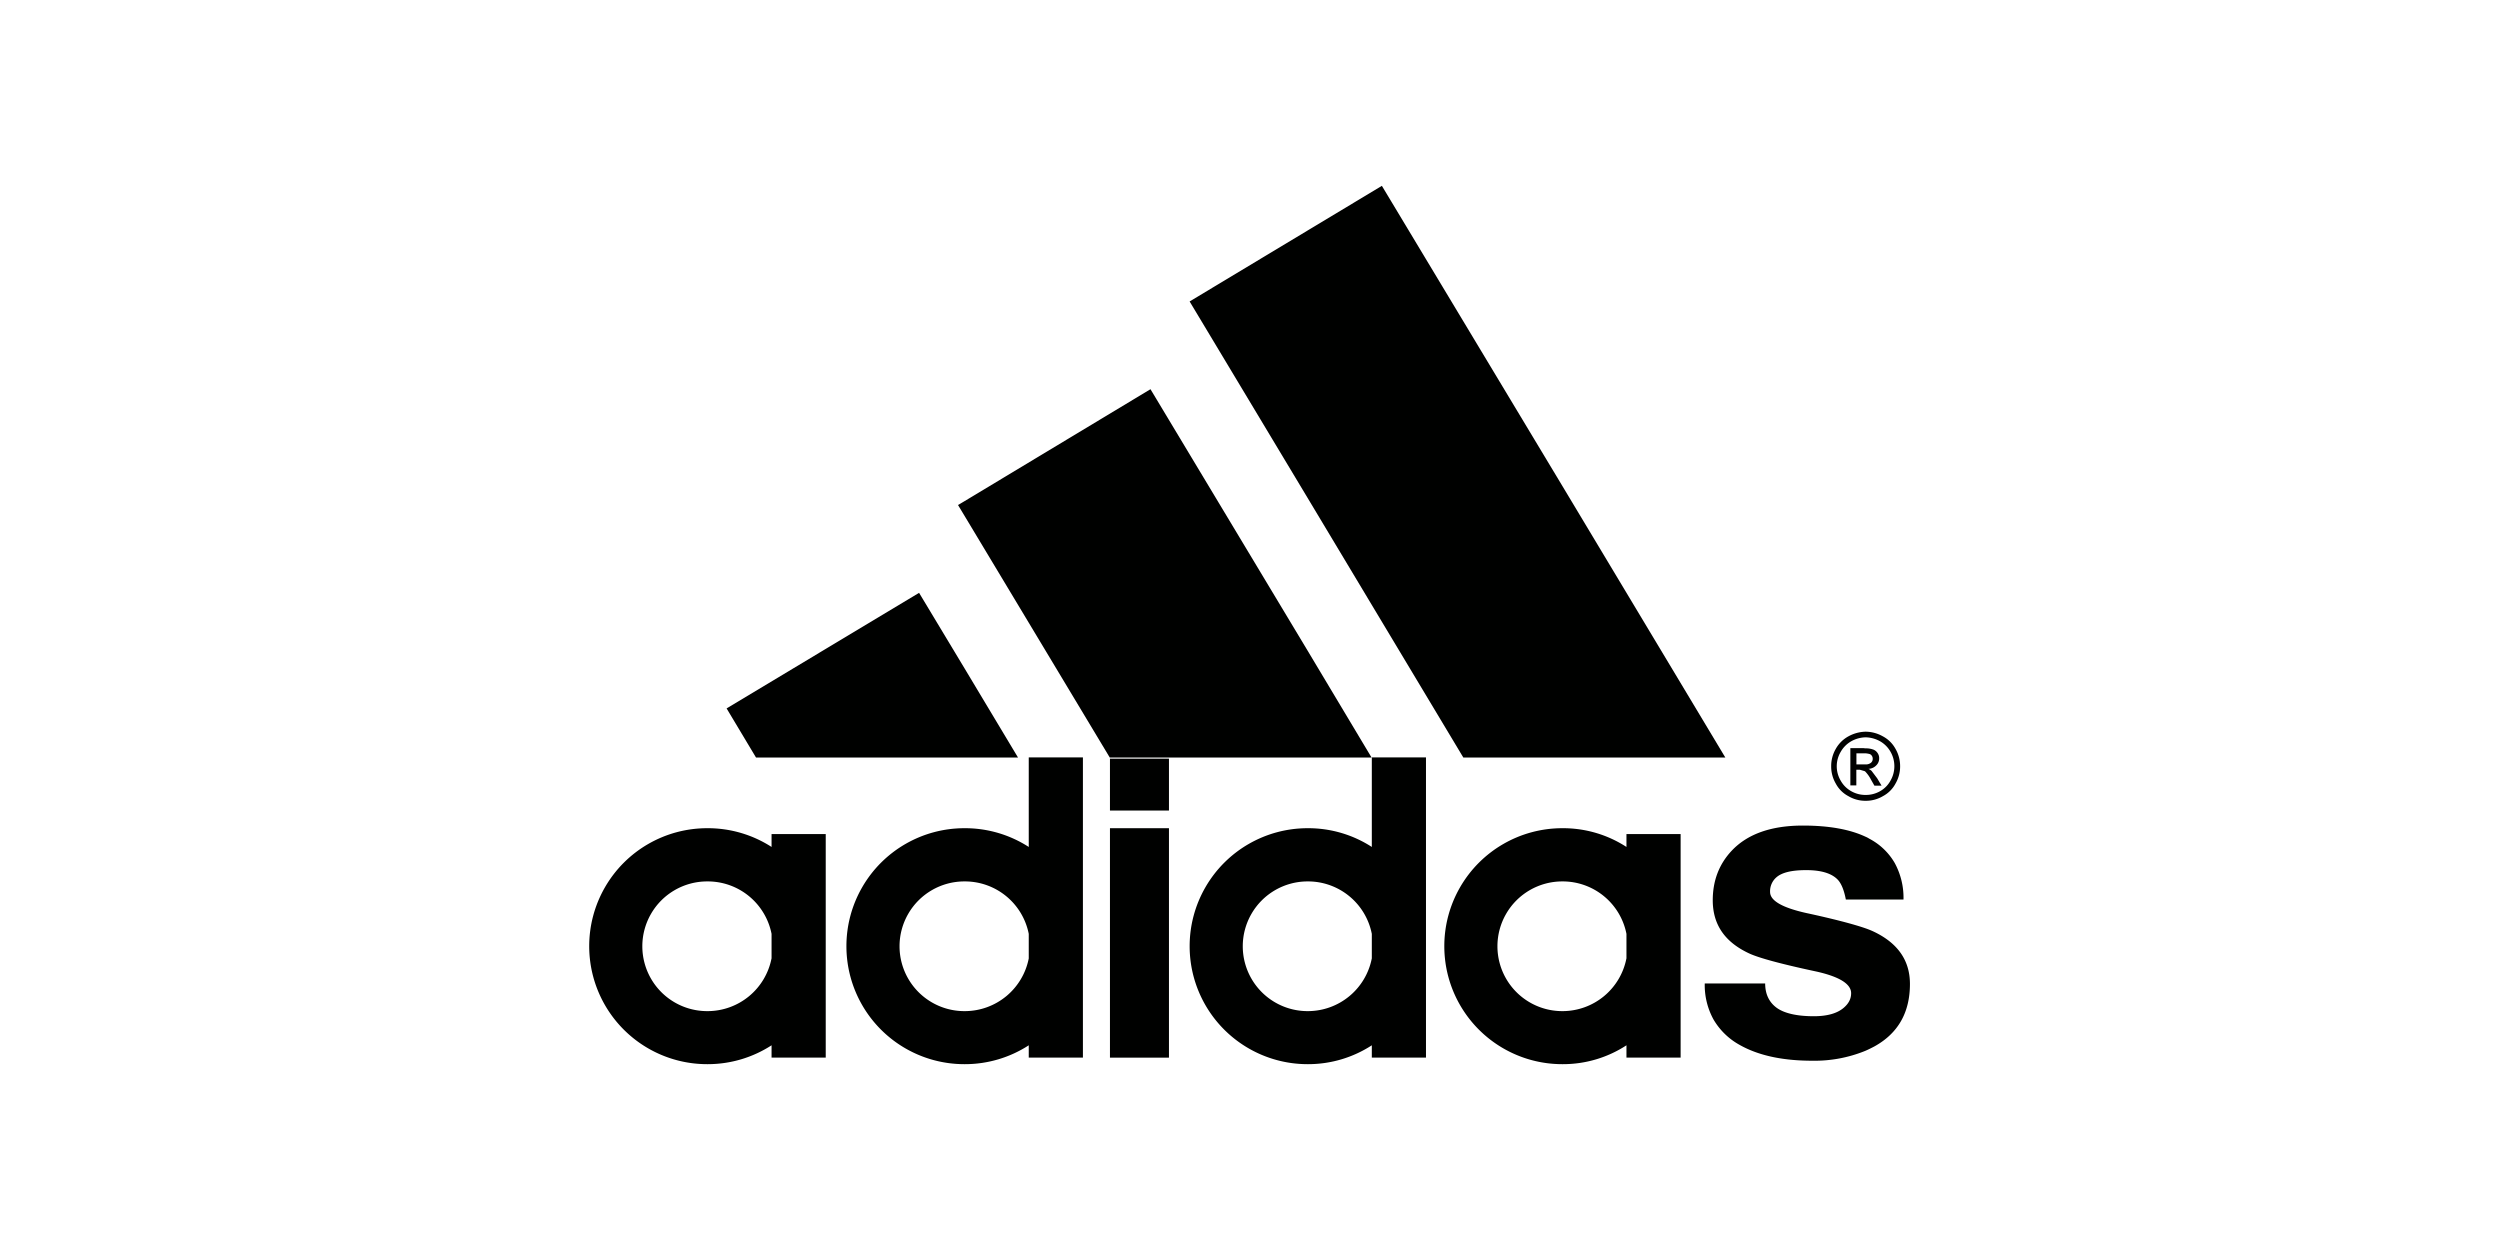 <svg id="Capa_1" data-name="Capa 1" xmlns="http://www.w3.org/2000/svg" viewBox="0 0 1200 600"><defs><style>.cls-1{fill:#000100;}</style></defs><path class="cls-1" d="M913.68,431.76H886c-.87-4.58-2.2-7.8-4-9.63-2.95-3-8-4.47-15-4.47s-11.63,1.13-14.29,3.42a8.85,8.85,0,0,0-3.07,7.06c0,4.19,5.83,7.53,17.36,10.11,13.16,2.84,22.6,5.33,28.41,7.33a39.52,39.52,0,0,1,3.82,1.53c11.73,5.53,17.54,13.93,17.54,25.18q0,20.58-17.07,30c-1.43.75-2.75,1.42-4.29,2.09a64.46,64.46,0,0,1-25.54,4.77c-14.4,0-26-2.57-34.9-7.63a32.88,32.88,0,0,1-12.52-12.23,34.27,34.27,0,0,1-4.17-17.23h29c0,5,1.82,8.88,5.33,11.54s9.55,4.19,18,4.19q9.58,0,14.31-4c2.48-2.1,3.62-4.38,3.62-7.06,0-4.47-5.72-8-17.07-10.48-17-3.63-27.64-6.58-32-8.67-11.63-5.45-17.35-13.84-17.35-25.47,0-9.34,3-17.26,9.06-23.73,7.62-8.11,19.06-12.11,34.22-12.11,12.49,0,22.5,1.82,30,5.33a11.17,11.17,0,0,1,1.82.95,30.3,30.3,0,0,1,12.27,11.73A34.92,34.92,0,0,1,913.68,431.76Z"/><path class="cls-1" d="M898.9,364.26a2.29,2.29,0,0,0-.39-1.43,2,2,0,0,0-1.23-.94,12.69,12.69,0,0,0-1.82-.3h-4.38v5.33h4.38a3.86,3.86,0,0,0,2.57-.77A2.33,2.33,0,0,0,898.9,364.26Zm2.29-2.87A4.23,4.23,0,0,1,902,364a4.59,4.59,0,0,1-1.44,3.42,5.43,5.43,0,0,1-3.7,1.63,5.44,5.44,0,0,1,1.52,1l2.67,3.54,2.09,3.52h-3.43l-1.63-2.87a16.49,16.49,0,0,0-2.66-3.79,1.2,1.2,0,0,0-.39-.3l-2.28-.67h-1.71V377h-2.87V359.11h6.2c.38,0,.76.1,1.05.1a10.13,10.13,0,0,1,3.44.48A4.19,4.19,0,0,1,901.19,361.39Z"/><path class="cls-1" d="M909.29,367.89a13.85,13.85,0,0,0-1.82-7,13.36,13.36,0,0,0-5.14-5.14,14.8,14.8,0,0,0-6.78-1.83h-.09a14.68,14.68,0,0,0-6.76,1.83,13.48,13.48,0,0,0-5.16,5.14,13.53,13.53,0,0,0,0,13.83,13,13,0,0,0,5.06,5.06,13.69,13.69,0,0,0,6.86,1.79h.09a13.76,13.76,0,0,0,6.88-1.79,12.84,12.84,0,0,0,5-5.06A13.72,13.72,0,0,0,909.29,367.89Zm2.77,0a16.38,16.38,0,0,1-2.2,8.2,14.52,14.52,0,0,1-6.09,6.08,15.9,15.9,0,0,1-8.22,2.21h-.09a15.83,15.83,0,0,1-8.2-2.21,14.43,14.43,0,0,1-6.1-6.08,16.16,16.16,0,0,1-2.19-8.2,16.42,16.42,0,0,1,2.19-8.41,15.42,15.42,0,0,1,6.2-6.1,17.93,17.93,0,0,1,8.1-2.17h.09a17,17,0,0,1,8.1,2.17,14.79,14.79,0,0,1,6.21,6.1A16.63,16.63,0,0,1,912.06,367.89Z"/><polygon class="cls-1" points="749.87 233.16 828.15 363.6 749.87 363.6 702.39 363.6 627.64 238.98 571.02 144.7 627.64 110.65 663.3 89.2 749.87 233.16"/><path class="cls-1" d="M806.7,454.16v53.5h-26v-5.92a55.7,55.7,0,0,1-30.51,9.06h-.29a56.63,56.63,0,0,1,0-113.26h.29a55.77,55.77,0,0,1,30.51,9v-6.2h26Zm-26,5.93V448.26a31.19,31.19,0,0,0-30.51-25.18h-.29a31.13,31.13,0,0,0,0,62.26h.29A31.27,31.27,0,0,0,780.67,460.09Z"/><path class="cls-1" d="M684.47,454.16v53.5h-26v-5.92a56,56,0,0,1-30.52,9.06h-.29a56.63,56.63,0,0,1,0-113.26h.29a56.06,56.06,0,0,1,30.52,9v-43h26Zm-26,5.93V448.26a31.2,31.2,0,0,0-30.52-25.18h-.29a31.13,31.13,0,0,0,0,62.26h.29A31.29,31.29,0,0,0,658.45,460.09Z"/><polygon class="cls-1" points="627.64 312.29 658.34 363.6 627.64 363.6 532.68 363.6 462.9 247.47 459.85 242.41 462.9 240.6 552.23 186.82 627.64 312.29"/><rect class="cls-1" x="532.78" y="397.54" width="28.32" height="110.13"/><rect class="cls-1" x="532.78" y="364.16" width="28.32" height="24.9"/><path class="cls-1" d="M519.8,454.16v53.5h-26v-5.92a56.27,56.27,0,0,1-30.62,9.06h-.27a56.63,56.63,0,0,1,0-113.26h.27a56.34,56.34,0,0,1,30.62,9v-43h26Zm-26,5.93V448.26a31.22,31.22,0,0,0-30.62-25.18h-.27a31.13,31.13,0,0,0,0,62.26h.27A31.3,31.3,0,0,0,493.79,460.09Z"/><polygon class="cls-1" points="462.9 320.68 488.64 363.6 462.9 363.6 362.88 363.6 348.77 340.04 441.16 284.56 462.9 320.68"/><path class="cls-1" d="M396.35,454.16v53.5h-26v-5.92a56.28,56.28,0,0,1-30.6,9.06h-.3a56.63,56.63,0,0,1,0-113.26h.3a56.35,56.35,0,0,1,30.6,9v-6.2h26Zm-26,5.93V448.26a31.21,31.21,0,0,0-30.6-25.18h-.3a31.13,31.13,0,0,0,0,62.26h.3A31.29,31.29,0,0,0,370.32,460.09Z"/></svg>